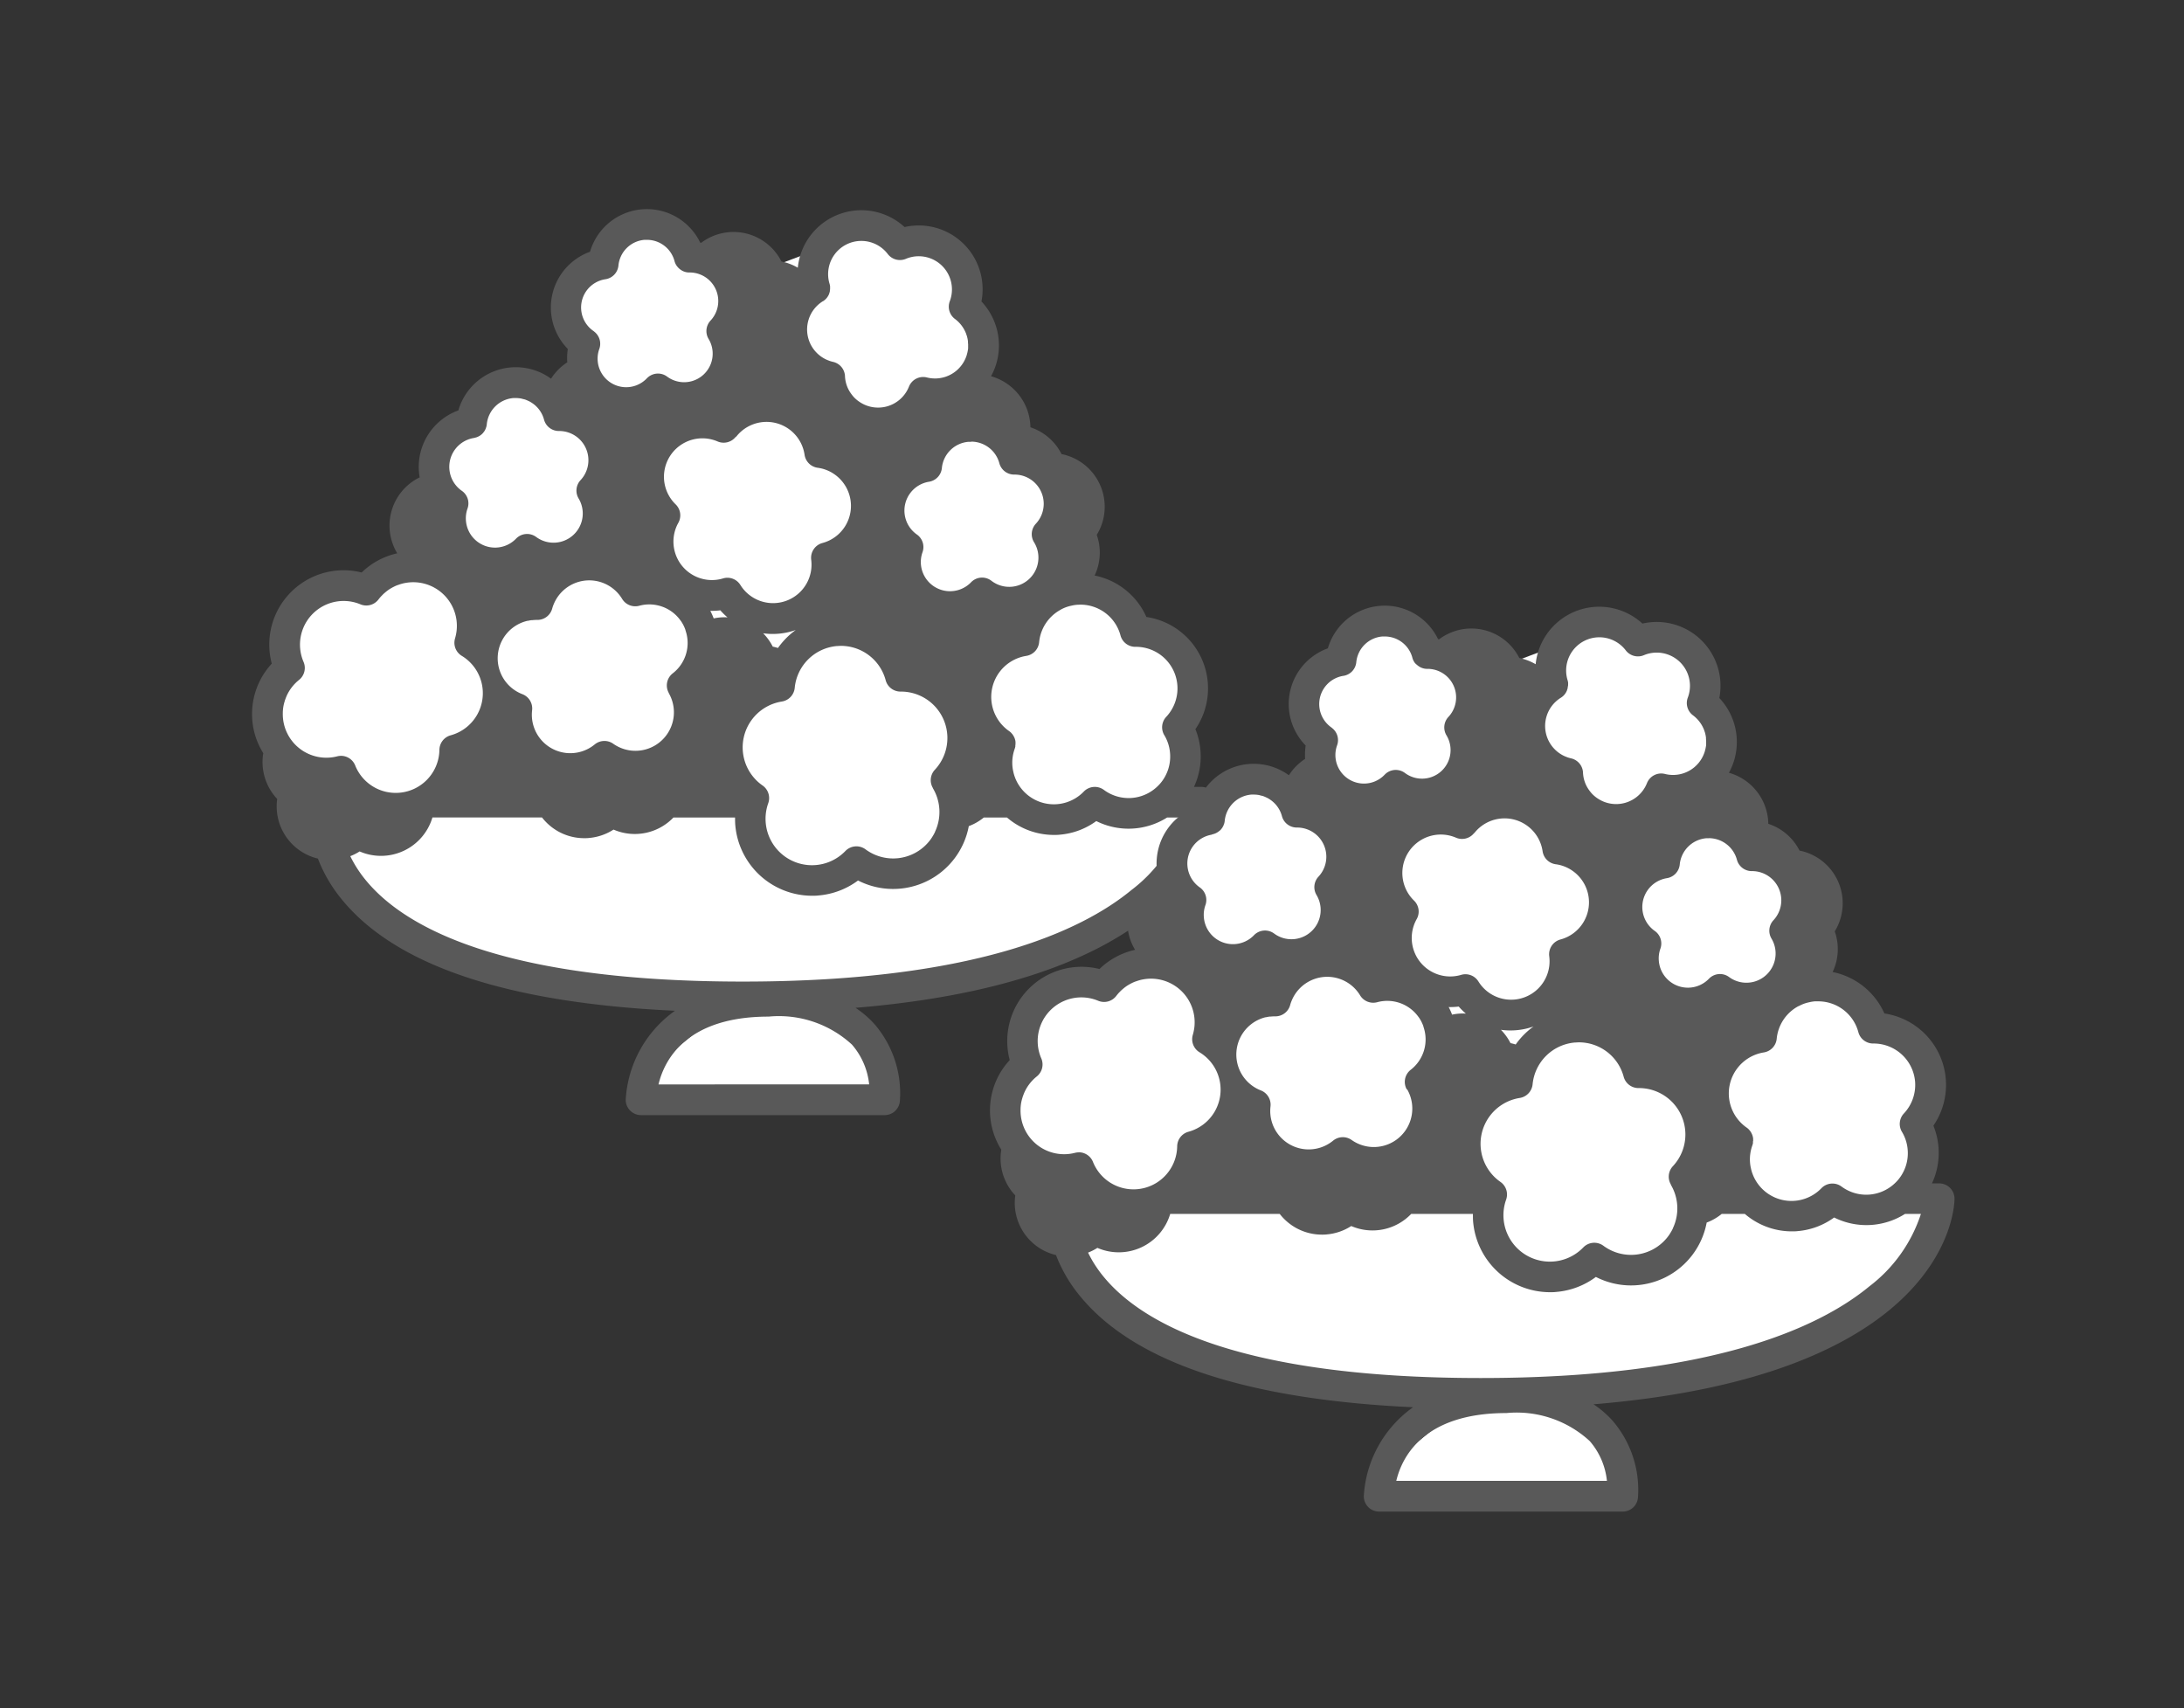 <svg xmlns="http://www.w3.org/2000/svg" xmlns:xlink="http://www.w3.org/1999/xlink" width="78" height="61" viewBox="0 0 78 61">
  <rect x="0" y="0" width="78" height="61" fill="#333333" stroke="none"/>
  <defs>
    <clipPath id="clip-path">
      <rect id="長方形_462221" data-name="長方形 462221" width="78" height="61" transform="translate(963 4033)" fill="#fff" stroke="#707070" stroke-width="1" opacity="0.46"/>
    </clipPath>
  </defs>
  <g id="ico09" transform="translate(-963 -4033)" clip-path="url(#clip-path)">
    <g id="グループ_160040" data-name="グループ 160040">
      <g id="グループ_1006" data-name="グループ 1006" transform="translate(972 4040.471)">
        <path id="パス_2554" data-name="パス 2554" d="M14.222,1.086l-1.19.824-.87.961-.412,1.373.229.824.183,1.51-.778.229H8.959L7.723,8.042,7.082,9.461l-.046,1.693-1.51,2.106-2.242.5-1.236,1.19L1.5,17.287l.137,2.242,1.419,4.21,2.379,2.38,7.46,2.1,4.714.5-2.791,2.288-.138,1.144h8.512l-.549-1.647-2.106-1.877,4.622-.5,6.453-2.2L34.4,22.412l-.732-1.464.183-2.38.32-2.014-1.694-1.144-1.144-.916-1.693-1.19.091-2.242-.915-1.785L26.533,7.31l.046-1.418-.138-2.06-.915-1.739-1.694-.641L22.276.811l-1.1.778L18.387,2.642l-1.236-.091L15.732,1.315Z" transform="translate(-0.562 -0.304)" fill="#fff"/>
        <path id="パス_2555" data-name="パス 2555" d="M34.447,21.177a.547.547,0,0,0-.547-.547h-.258a2.582,2.582,0,0,0,.051-2.061,2.578,2.578,0,0,0-1.75-4.007,2.576,2.576,0,0,0-1.849-1.48,1.909,1.909,0,0,0,.076-1.452,1.918,1.918,0,0,0-1.258-2.885A1.912,1.912,0,0,0,27.8,7.788q0-.068-.006-.135a1.927,1.927,0,0,0-1.4-1.688,2.32,2.32,0,0,0,.173-.4,2.288,2.288,0,0,0-.515-2.27A2.28,2.28,0,0,0,23.306.638a2.281,2.281,0,0,0-3.813,1.452,1.908,1.908,0,0,0-.584-.223A1.917,1.917,0,0,0,16.043,1.2l-.036-.008a2.115,2.115,0,0,0-3.935.328,2.115,2.115,0,0,0-.793,3.471,2.131,2.131,0,0,0-.019.477,1.937,1.937,0,0,0-.58.585,2.136,2.136,0,0,0-3.31,1.132A2.147,2.147,0,0,0,5.962,9.377c.006.068.014.134.026.2a1.914,1.914,0,0,0-.8,2.712,2.647,2.647,0,0,0-1.272.685A2.653,2.653,0,0,0,.706,16.228a2.654,2.654,0,0,0-.574,2.623,2.7,2.7,0,0,0,.271.576,1.891,1.891,0,0,0-.02.473A1.914,1.914,0,0,0,.9,21.061a1.916,1.916,0,0,0,1.454,2.13,5.248,5.248,0,0,0,.84,1.442c1.925,2.377,5.928,3.716,11.913,3.992a4.186,4.186,0,0,0-1.76,3.18.547.547,0,0,0,.547.547h8.7a.546.546,0,0,0,.543-.483,3.78,3.78,0,0,0-.89-2.749,3.519,3.519,0,0,0-.693-.6c12.726-1.053,12.889-7.065,12.889-7.344M28.882,14.3l.031-.016a1.356,1.356,0,0,1,.16-.071h0a1.474,1.474,0,0,1,.169-.049l.041-.009a1.391,1.391,0,0,1,.178-.028c.042,0,.084-.005.125-.005a1.481,1.481,0,0,1,1.432,1.1.546.546,0,0,0,.534.406,1.485,1.485,0,0,1,1.1,2.5.547.547,0,0,0-.07.655,1.458,1.458,0,0,1,.205.638,1.475,1.475,0,0,1-.346,1.083,1.552,1.552,0,0,1-.122.126,1.481,1.481,0,0,1-1.894.108.547.547,0,0,0-.719.06,1.484,1.484,0,0,1-2.459-.512c0-.006,0-.011-.006-.016a1.5,1.5,0,0,1-.046-.156c0-.014-.007-.028-.009-.041a1.45,1.45,0,0,1-.028-.182,1.471,1.471,0,0,1,.081-.62.586.586,0,0,0,.023-.083l0-.029c0-.019.005-.037.006-.055s0-.023,0-.035,0-.032,0-.048a.361.361,0,0,0-.006-.038c0-.014-.006-.029-.01-.043s-.008-.026-.012-.039-.01-.026-.016-.038-.012-.026-.019-.039-.013-.022-.02-.033-.016-.025-.025-.038a.319.319,0,0,0-.024-.027.35.35,0,0,0-.032-.036.506.506,0,0,0-.066-.054,1.484,1.484,0,0,1,.615-2.684.548.548,0,0,0,.459-.488,1.48,1.48,0,0,1,.773-1.163m-3.2-6a1.04,1.04,0,0,1,1.006.771.547.547,0,0,0,.529.405h.015a1.043,1.043,0,0,1,.76,1.755.548.548,0,0,0-.069.655A1.043,1.043,0,0,1,26.4,13.264a.546.546,0,0,0-.719.059,1.043,1.043,0,0,1-1.734-1.073.547.547,0,0,0-.2-.632,1.043,1.043,0,0,1,.432-1.885.548.548,0,0,0,.459-.488,1.041,1.041,0,0,1,.951-.938c.029,0,.059,0,.088,0m-1.36,12.37a1.656,1.656,0,0,1,.078,1.553l0,.006c-.019.041-.039.08-.062.119l-.021.035c-.018.03-.036.059-.056.088s-.059.082-.093.121a1.657,1.657,0,0,1-2.251.262.547.547,0,0,0-.72.06,1.658,1.658,0,0,1-2.755-1.707.548.548,0,0,0-.2-.632,1.658,1.658,0,0,1,.687-3,.548.548,0,0,0,.459-.488A1.658,1.658,0,0,1,20.892,15.6c.047,0,.093-.006.139-.006a1.655,1.655,0,0,1,1.6,1.227.547.547,0,0,0,.528.406h.021a1.658,1.658,0,0,1,1.208,2.791.547.547,0,0,0-.069.655m-6.063-5.528a2.458,2.458,0,0,0,1.164-.118,2.751,2.751,0,0,0-.636.643,1.687,1.687,0,0,0-.186-.049,1.9,1.9,0,0,0-.342-.476M20.388,3.286l.006,0a.541.541,0,0,0,.221-.271l0-.006a.535.535,0,0,0,.023-.078c0-.007,0-.014,0-.022a.589.589,0,0,0,.008-.066c0-.013,0-.027,0-.041s0-.033,0-.049a.633.633,0,0,0-.019-.089A1.186,1.186,0,0,1,22.705,1.6a.548.548,0,0,0,.647.173,1.186,1.186,0,0,1,1.569,1.514.547.547,0,0,0,.184.632,1.178,1.178,0,0,1,.346.409c.017.034.033.068.046.1.006.016.011.031.016.047s.014.038.02.058.011.043.016.063.007.028.009.042.009.051.012.076c0,.01,0,.02,0,.03,0,.029.005.058.006.086v.019c0,.032,0,.063,0,.094v.011c0,.034-.007.067-.013.1v0c-.006.034-.013.069-.022.1s-.011.046-.019.069a1.185,1.185,0,0,1-1.418.786.547.547,0,0,0-.642.329,1.185,1.185,0,0,1-1.8.519l-.016-.011a1.274,1.274,0,0,1-.125-.108l0,0a1.137,1.137,0,0,1-.106-.124l-.021-.029a1.148,1.148,0,0,1-.216-.625.547.547,0,0,0-.428-.508,1.327,1.327,0,0,1-.129-.037l-.014-.006c-.038-.014-.075-.029-.111-.046l0,0a1.185,1.185,0,0,1-.1-2.081m-3.1,4.839a1.373,1.373,0,0,1,2.439.65.548.548,0,0,0,.468.463,1.351,1.351,0,0,1,.58.22,1.373,1.373,0,0,1-.411,2.467.547.547,0,0,0-.4.6,1.374,1.374,0,0,1-2.529.9.545.545,0,0,0-.464-.259.529.529,0,0,0-.155.023A1.374,1.374,0,0,1,15.226,11.2a.546.546,0,0,0-.1-.663,1.373,1.373,0,0,1,1.5-2.244.548.548,0,0,0,.65-.164m-.294,6.448a1.76,1.76,0,0,0-.493.037,2.44,2.44,0,0,0-.121-.271,2.363,2.363,0,0,0,.358-.018,2.439,2.439,0,0,0,.256.252m-2.1,2.7a1.374,1.374,0,0,1-1.979,1.814.546.546,0,0,0-.663.023,1.373,1.373,0,0,1-2.236-1.22.547.547,0,0,0-.346-.574A1.373,1.373,0,0,1,9.837,14.7l.016,0c.043-.01.085-.018.129-.024l.035,0a1.355,1.355,0,0,1,.151-.009h.024a.547.547,0,0,0,.528-.4,1.315,1.315,0,0,1,.064-.181,1.372,1.372,0,0,1,2.435-.169.548.548,0,0,0,.611.245,1.35,1.35,0,0,1,.62-.023,1.363,1.363,0,0,1,.852.546l.025.033c.023.035.045.071.065.107s.024.048.036.072.011.023.016.035c.014.032.027.064.038.1l0,.009c.013.036.023.073.033.109a1.37,1.37,0,0,1-.488,1.425.547.547,0,0,0-.137.708M12.628,2.5a.547.547,0,0,0,.459-.488,1.019,1.019,0,0,1,.931-.918c.029,0,.058,0,.086,0a1.019,1.019,0,0,1,.985.755.5.5,0,0,0,.036.1c0,.007.008.014.011.021a.682.682,0,0,0,.043.068l.013.014a.523.523,0,0,0,.059.064l.008.007a.6.6,0,0,0,.079.058.521.521,0,0,0,.285.079,1.02,1.02,0,0,1,.753,1.718.548.548,0,0,0-.069.655,1.02,1.02,0,0,1-1.483,1.344.547.547,0,0,0-.719.06,1.02,1.02,0,0,1-1.7-1.05.546.546,0,0,0-.174-.608l-.028-.024A1.02,1.02,0,0,1,12.628,2.5M7.927,8.17c.013,0,.023-.006.035-.009A.546.546,0,0,0,8.19,8.05l0,0a.507.507,0,0,0,.056-.054l.009-.012A.566.566,0,0,0,8.3,7.926c.006-.008.009-.017.014-.025a.535.535,0,0,0,.026-.049c.006-.014.011-.029.016-.044s.009-.025.013-.038a.52.52,0,0,0,.016-.088,1.041,1.041,0,0,1,.951-.938c.029,0,.059,0,.088,0a1.1,1.1,0,0,1,.171.014c.029.005.056.014.084.021s.053.011.079.02a1.133,1.133,0,0,1,.117.05c.011.006.024.009.035.016a1.057,1.057,0,0,1,.131.083l.008.005a1.033,1.033,0,0,1,.381.563.547.547,0,0,0,.529.405h.015a1.043,1.043,0,0,1,.76,1.755.548.548,0,0,0-.069.655,1.043,1.043,0,0,1-.809,1.575,1.043,1.043,0,0,1-.706-.2.546.546,0,0,0-.719.059,1.042,1.042,0,0,1-1.79-.638,1.032,1.032,0,0,1,.056-.436.547.547,0,0,0-.2-.632A1.043,1.043,0,0,1,7.927,8.17M3.176,19.522a.532.532,0,0,0-.136.018A1.556,1.556,0,0,1,1.1,18.012c0-.008,0-.016,0-.024a1.58,1.58,0,0,1,.019-.218h0a1.493,1.493,0,0,1,.051-.207c0-.014.009-.029.014-.043a1.586,1.586,0,0,1,.082-.2,1.552,1.552,0,0,1,.414-.51.547.547,0,0,0,.161-.644A1.559,1.559,0,0,1,3.871,14.11a.546.546,0,0,0,.647-.174c.03-.039.061-.076.093-.111.008-.009.018-.017.026-.026.025-.026.05-.052.077-.076l.028-.024c.027-.023.054-.046.083-.068l.024-.018c.031-.022.062-.044.094-.063l.019-.011q.053-.031.107-.058l.012-.006c.039-.019.079-.036.12-.052l.006,0q.064-.024.129-.043h0a1.3,1.3,0,0,1,.136-.032,1.558,1.558,0,0,1,1.833,1.724,1.659,1.659,0,0,1-.053.254.546.546,0,0,0,.241.625,1.559,1.559,0,0,1-.4,2.838.547.547,0,0,0-.4.52,1.56,1.56,0,0,1-2.266,1.367,1.557,1.557,0,0,1-.741-.811.548.548,0,0,0-.508-.344m11.34,11.735c.208-.872.991-2.422,3.935-2.422a3.85,3.85,0,0,1,2.974,1,2.561,2.561,0,0,1,.614,1.42Zm16.889-6.941c-1.812,1.491-5.691,3.268-13.875,3.268-8.664,0-12.1-1.962-13.458-3.608a4.354,4.354,0,0,1-.564-.871,1.906,1.906,0,0,0,.334-.169,1.916,1.916,0,0,0,2.6-1.213h3.913a1.968,1.968,0,0,0,.274.286,1.9,1.9,0,0,0,1.236.454c.054,0,.109,0,.163-.007a1.913,1.913,0,0,0,.882-.3,1.911,1.911,0,0,0,2.14-.432h2.2c0,.09,0,.18.008.271A2.757,2.757,0,0,0,20,24.518c.077,0,.154,0,.231-.01a2.743,2.743,0,0,0,1.413-.535A2.749,2.749,0,0,0,25.6,22.032a1.91,1.91,0,0,0,.536-.308h.828a2.569,2.569,0,0,0,1.672.622c.072,0,.144,0,.217-.009a2.572,2.572,0,0,0,1.3-.486,2.577,2.577,0,0,0,2.531-.128h.57a5.309,5.309,0,0,1-1.849,2.593" transform="translate(0 0)" fill="#595959"/>
      </g>
      <g id="グループ_1005" data-name="グループ 1005" transform="translate(998.352 4054.631)">
        <path id="パス_2556" data-name="パス 2556" d="M47.97,3.648l-1.19.824-.87.961L45.5,6.806l.229.824.183,1.51-.778.229H42.707L41.471,10.6l-.641,1.419-.046,1.693-1.51,2.106-2.242.5L35.8,17.515l-.549,2.334.137,2.242L36.8,26.3l2.379,2.38,7.46,2.1,4.714.5-2.791,2.288-.138,1.144H56.94l-.549-1.647L54.285,31.2l4.622-.5,6.453-2.2,2.792-3.524L67.42,23.51l.183-2.38.32-2.014L66.23,17.973l-1.144-.916-1.693-1.19.091-2.242-.915-1.785L60.281,9.872l.046-1.418-.138-2.06-.915-1.739L57.58,4.014l-1.556-.641-1.1.778L52.135,5.2,50.9,5.113,49.48,3.877Z" transform="translate(-34.309 -2.866)" fill="#fff"/>
        <path id="パス_2557" data-name="パス 2557" d="M68.2,23.739a.547.547,0,0,0-.547-.547h-.258a2.582,2.582,0,0,0,.051-2.061,2.578,2.578,0,0,0-1.75-4.007,2.576,2.576,0,0,0-1.849-1.48,1.909,1.909,0,0,0,.076-1.452,1.918,1.918,0,0,0-1.258-2.885,1.912,1.912,0,0,0-1.116-.956q0-.068-.006-.135a1.927,1.927,0,0,0-1.4-1.688,2.321,2.321,0,0,0,.173-.4,2.286,2.286,0,0,0-.515-2.27A2.28,2.28,0,0,0,57.054,3.2a2.281,2.281,0,0,0-3.813,1.452,1.909,1.909,0,0,0-.584-.223,1.918,1.918,0,0,0-2.866-.666l-.036-.008a2.115,2.115,0,0,0-3.935.329,2.115,2.115,0,0,0-.793,3.471,2.131,2.131,0,0,0-.019.477,1.942,1.942,0,0,0-.58.585,2.137,2.137,0,0,0-3.31,1.133,2.147,2.147,0,0,0-1.409,2.189c.006.068.014.134.026.2a1.914,1.914,0,0,0-.8,2.712,2.647,2.647,0,0,0-1.272.685,2.653,2.653,0,0,0-3.206,3.253,2.64,2.64,0,0,0-.3,3.2,1.891,1.891,0,0,0-.02.473,1.914,1.914,0,0,0,.519,1.16,1.916,1.916,0,0,0,1.454,2.13,5.248,5.248,0,0,0,.84,1.442c1.925,2.377,5.928,3.716,11.913,3.992a4.186,4.186,0,0,0-1.76,3.18.547.547,0,0,0,.547.547h8.7a.546.546,0,0,0,.543-.483A3.78,3.78,0,0,0,56,31.681a3.52,3.52,0,0,0-.693-.6C68.032,30.03,68.2,24.018,68.2,23.739M62.63,16.864l.031-.016a1.463,1.463,0,0,1,.16-.071h0a1.474,1.474,0,0,1,.169-.049l.041-.009a1.391,1.391,0,0,1,.178-.028c.042,0,.083,0,.125,0a1.481,1.481,0,0,1,1.432,1.1.546.546,0,0,0,.534.406,1.486,1.486,0,0,1,1.492,1.36h0a1.488,1.488,0,0,1-.4,1.138.547.547,0,0,0-.07.655,1.458,1.458,0,0,1,.205.638,1.475,1.475,0,0,1-.346,1.083,1.551,1.551,0,0,1-.122.126,1.481,1.481,0,0,1-1.894.108.547.547,0,0,0-.719.06,1.484,1.484,0,0,1-2.459-.512c0-.006,0-.011-.006-.016a1.5,1.5,0,0,1-.046-.156c0-.014-.007-.028-.009-.041a1.451,1.451,0,0,1-.028-.182,1.471,1.471,0,0,1,.081-.62.586.586,0,0,0,.023-.083l0-.029c0-.019,0-.037.006-.055s0-.023,0-.035,0-.032,0-.048A.359.359,0,0,0,61,21.545c0-.014-.006-.029-.01-.043s-.008-.026-.012-.038-.01-.026-.016-.038-.012-.026-.019-.039-.013-.022-.02-.033-.016-.025-.025-.038l-.024-.027a.351.351,0,0,0-.032-.036.551.551,0,0,0-.066-.054,1.484,1.484,0,0,1,.615-2.684.549.549,0,0,0,.459-.488,1.48,1.48,0,0,1,.773-1.163m-3.2-6a1.04,1.04,0,0,1,1.006.771.548.548,0,0,0,.529.405h.015a1.043,1.043,0,0,1,.76,1.755.548.548,0,0,0-.069.655,1.043,1.043,0,0,1-1.515,1.373.547.547,0,0,0-.719.06,1.042,1.042,0,0,1-1.79-.638,1.032,1.032,0,0,1,.056-.436.547.547,0,0,0-.2-.632,1.043,1.043,0,0,1,.432-1.885.548.548,0,0,0,.459-.488,1.041,1.041,0,0,1,.951-.938c.029,0,.059,0,.088,0m-1.36,12.37a1.656,1.656,0,0,1,.078,1.553l0,.006c-.019.041-.039.08-.062.119l-.021.035c-.018.03-.036.059-.056.088s-.059.082-.093.121a1.657,1.657,0,0,1-2.251.262.547.547,0,0,0-.72.06,1.658,1.658,0,0,1-2.755-1.707.548.548,0,0,0-.2-.632,1.658,1.658,0,0,1,.687-3,.548.548,0,0,0,.459-.488,1.658,1.658,0,0,1,1.513-1.492c.047,0,.093-.006.139-.006a1.655,1.655,0,0,1,1.6,1.227.547.547,0,0,0,.528.406h.021a1.658,1.658,0,0,1,1.208,2.791.547.547,0,0,0-.069.655M52,17.707a2.458,2.458,0,0,0,1.164-.118,2.751,2.751,0,0,0-.636.643,1.688,1.688,0,0,0-.186-.049A1.9,1.9,0,0,0,52,17.707M54.136,5.848l.006,0a.541.541,0,0,0,.221-.271l0-.006a.536.536,0,0,0,.023-.078c0-.007,0-.014,0-.022A.588.588,0,0,0,54.4,5.4c0-.013,0-.027,0-.041a.424.424,0,0,0,0-.049.555.555,0,0,0-.019-.089,1.186,1.186,0,0,1,2.078-1.064.547.547,0,0,0,.647.172,1.187,1.187,0,0,1,1.569,1.515.547.547,0,0,0,.184.632,1.178,1.178,0,0,1,.346.409c.017.034.033.068.046.1.006.015.011.031.016.047s.014.038.02.058.011.043.016.063.007.028.009.042.009.051.012.076c0,.01,0,.02,0,.03,0,.029.005.058.006.086V7.41c0,.032,0,.063,0,.094v.011c0,.034-.007.067-.013.1v0c-.006.034-.013.069-.022.1s-.011.046-.019.069a1.185,1.185,0,0,1-1.418.786.547.547,0,0,0-.642.329,1.185,1.185,0,0,1-1.8.519l-.016-.011a1.275,1.275,0,0,1-.125-.108l0,0a1.137,1.137,0,0,1-.106-.124l-.021-.029a1.148,1.148,0,0,1-.216-.625.547.547,0,0,0-.428-.508,1.326,1.326,0,0,1-.129-.037l-.014-.006c-.038-.014-.075-.029-.111-.046l0,0a1.185,1.185,0,0,1-.1-2.081m-3.1,4.839a1.373,1.373,0,0,1,2.439.65.548.548,0,0,0,.468.463,1.351,1.351,0,0,1,.58.22,1.373,1.373,0,0,1-.411,2.467.547.547,0,0,0-.4.6,1.373,1.373,0,0,1-2.529.9.546.546,0,0,0-.464-.259.53.53,0,0,0-.155.023,1.374,1.374,0,0,1-1.585-1.994.546.546,0,0,0-.1-.663,1.373,1.373,0,0,1,1.5-2.244.548.548,0,0,0,.65-.164m-.294,6.448a1.76,1.76,0,0,0-.493.037,2.438,2.438,0,0,0-.121-.271,2.362,2.362,0,0,0,.358-.018,2.438,2.438,0,0,0,.256.252m-2.1,2.7a1.374,1.374,0,0,1-1.979,1.814.546.546,0,0,0-.663.023,1.373,1.373,0,0,1-2.236-1.22.548.548,0,0,0-.346-.575,1.373,1.373,0,0,1,.164-2.611l.016,0c.043-.01.085-.018.129-.024l.035,0a1.355,1.355,0,0,1,.151-.009h.024a.547.547,0,0,0,.528-.4,1.314,1.314,0,0,1,.064-.181,1.372,1.372,0,0,1,2.435-.169.548.548,0,0,0,.611.245,1.369,1.369,0,0,1,1.472.523l.025.033c.023.035.045.071.065.107s.024.048.036.072.011.023.016.035a1.006,1.006,0,0,1,.038.1l0,.009c.013.036.023.073.033.109a1.37,1.37,0,0,1-.488,1.425.547.547,0,0,0-.137.708M46.376,5.067a.547.547,0,0,0,.459-.488,1.019,1.019,0,0,1,.931-.918c.029,0,.058,0,.086,0a1.019,1.019,0,0,1,.985.755.5.5,0,0,0,.036.1c0,.007.007.014.011.021a.683.683,0,0,0,.043.068l.013.014A.479.479,0,0,0,49,4.673l.008.007a.563.563,0,0,0,.079.058.521.521,0,0,0,.284.079,1.02,1.02,0,0,1,.753,1.718.548.548,0,0,0-.069.655A1.02,1.02,0,0,1,48.57,8.534a.547.547,0,0,0-.719.06,1.02,1.02,0,0,1-1.7-1.05.546.546,0,0,0-.174-.608.333.333,0,0,0-.028-.024,1.02,1.02,0,0,1,.423-1.845m-4.7,5.666c.012,0,.023-.006.035-.009a.546.546,0,0,0,.228-.112l0,0A.507.507,0,0,0,42,10.555l.009-.012a.566.566,0,0,0,.041-.054c.006-.008.009-.017.014-.025a.535.535,0,0,0,.026-.049c.006-.014.011-.029.016-.044s.01-.025.014-.038a.521.521,0,0,0,.016-.088,1.041,1.041,0,0,1,.951-.938c.029,0,.059,0,.088,0a1.1,1.1,0,0,1,.171.014c.029.005.056.014.084.021s.053.011.079.02a1.133,1.133,0,0,1,.117.05c.011.006.024.009.035.016a1.057,1.057,0,0,1,.131.083l.007.005a1.033,1.033,0,0,1,.381.563.548.548,0,0,0,.529.405h.015a1.043,1.043,0,0,1,.76,1.755.548.548,0,0,0-.069.655,1.043,1.043,0,0,1-.809,1.575,1.04,1.04,0,0,1-.706-.2.547.547,0,0,0-.719.06,1.042,1.042,0,0,1-1.79-.638,1.032,1.032,0,0,1,.056-.436.547.547,0,0,0-.2-.632,1.043,1.043,0,0,1,.432-1.885M36.924,22.084a.56.56,0,0,0-.136.017,1.556,1.556,0,0,1-1.944-1.527c0-.008,0-.016,0-.024a1.58,1.58,0,0,1,.019-.218v0a1.507,1.507,0,0,1,.051-.206c0-.014.009-.029.014-.043a1.586,1.586,0,0,1,.082-.2,1.545,1.545,0,0,1,.414-.51.547.547,0,0,0,.161-.644,1.559,1.559,0,0,1,2.031-2.059.546.546,0,0,0,.647-.174c.03-.039.061-.076.093-.111.008-.009.018-.017.026-.026.025-.026.05-.052.077-.076l.028-.024c.027-.023.054-.046.083-.068l.024-.018c.031-.022.062-.044.094-.063l.019-.011q.053-.031.107-.058l.012-.006c.039-.019.079-.036.12-.052l.006,0q.064-.024.129-.043h0a1.3,1.3,0,0,1,.136-.032,1.558,1.558,0,0,1,1.833,1.724,1.66,1.66,0,0,1-.053.254.546.546,0,0,0,.241.625,1.559,1.559,0,0,1-.4,2.838.547.547,0,0,0-.4.52,1.56,1.56,0,0,1-2.266,1.367,1.557,1.557,0,0,1-.741-.811.548.548,0,0,0-.508-.344m11.34,11.735c.208-.872.991-2.422,3.935-2.422a3.85,3.85,0,0,1,2.974,1,2.561,2.561,0,0,1,.614,1.42Zm16.889-6.941c-1.812,1.491-5.691,3.268-13.875,3.268-8.664,0-12.1-1.962-13.458-3.608a4.354,4.354,0,0,1-.564-.871,1.906,1.906,0,0,0,.334-.169,1.916,1.916,0,0,0,2.6-1.213H44.1a1.967,1.967,0,0,0,.274.286,1.9,1.9,0,0,0,1.236.454c.054,0,.108,0,.163-.007a1.913,1.913,0,0,0,.882-.3,1.911,1.911,0,0,0,2.14-.432H51c0,.09,0,.18.007.271a2.757,2.757,0,0,0,2.741,2.524c.077,0,.154,0,.231-.01a2.743,2.743,0,0,0,1.413-.535,2.749,2.749,0,0,0,3.957-1.942,1.91,1.91,0,0,0,.536-.308h.828a2.569,2.569,0,0,0,1.672.622c.072,0,.144,0,.216-.009a2.572,2.572,0,0,0,1.3-.486,2.577,2.577,0,0,0,2.531-.128H67a5.312,5.312,0,0,1-1.849,2.593" transform="translate(-33.748 -2.562)" fill="#595959"/>
      </g>
    </g>
  </g>
</svg>
